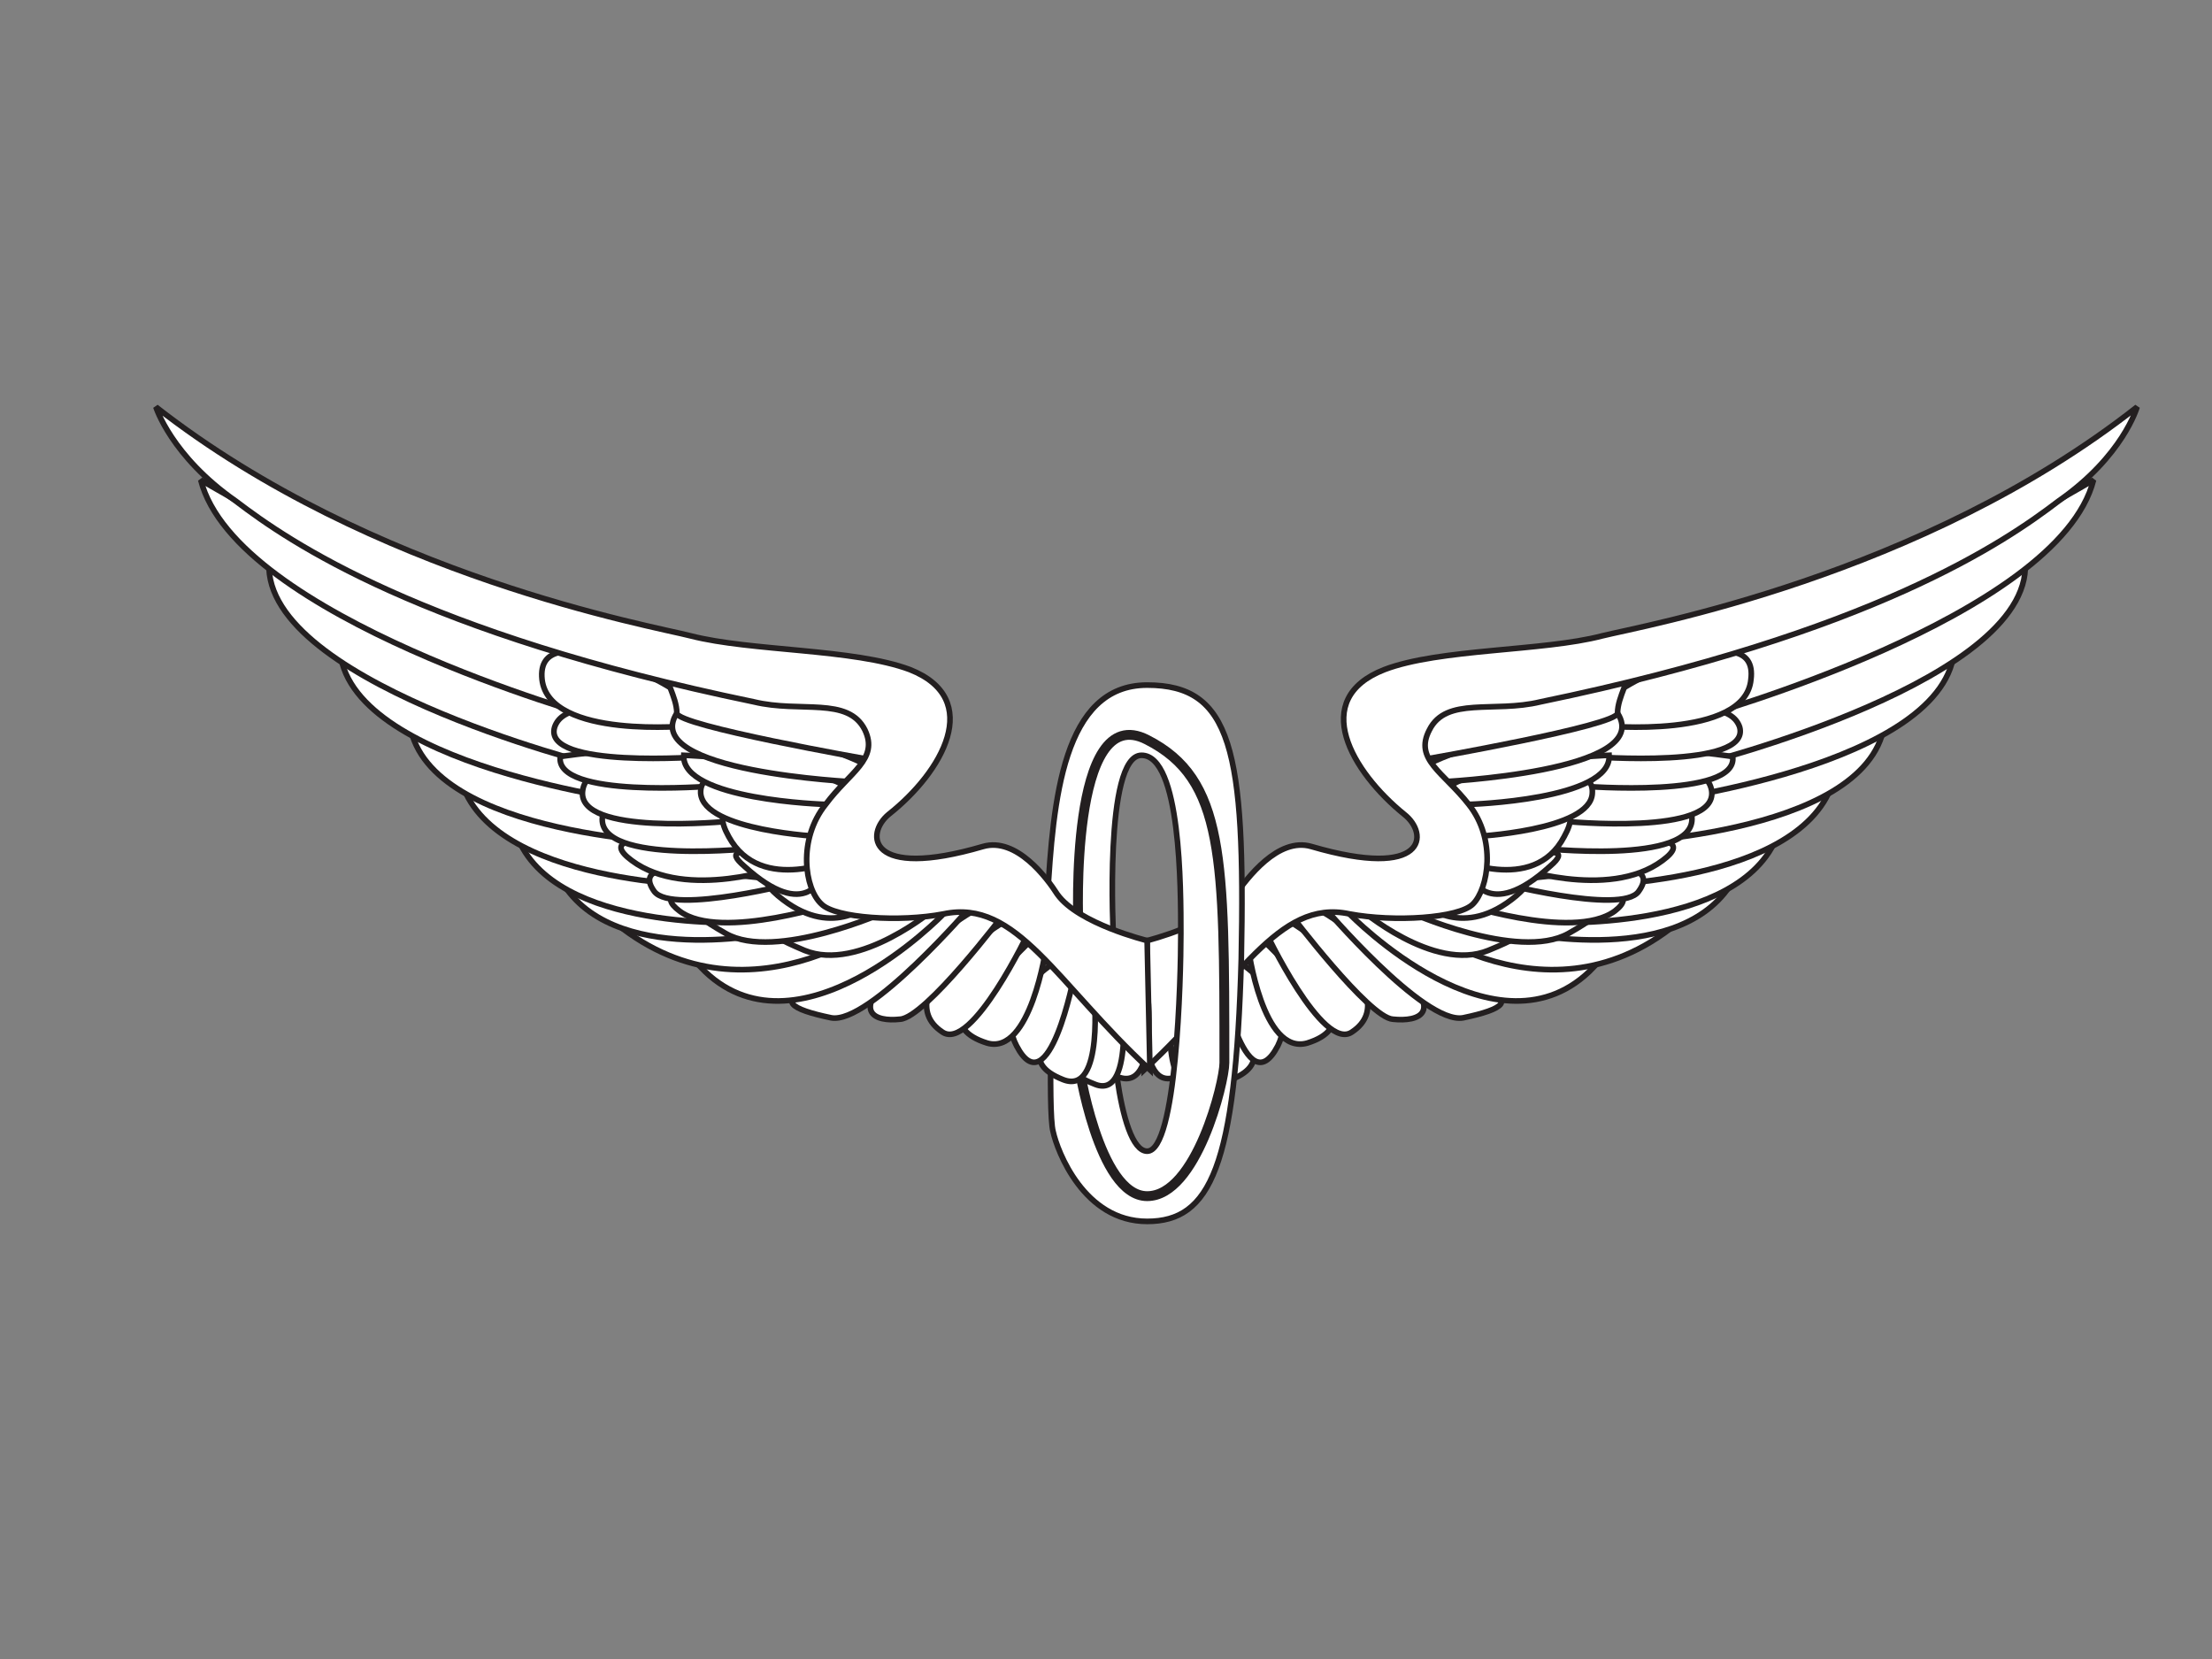 <?xml version="1.0"?><svg width="640" height="480" xmlns="http://www.w3.org/2000/svg">
 <rect width="100%" height="100%" fill="#808080" stroke="none"/>
 <title>O-Wings</title>
 <g>
  <title>Layer 1</title>
  <g id="layer1">
   <path fill="#ffffff" fill-rule="evenodd" id="path3466" d="m331.906,285.957c0,0 -3.641,30.469 8.528,25.583c11.785,-4.863 6.108,-11.785 -2.851,-30.062l-5.677,4.479z"/>
   <path fill="none" stroke="#231f20" stroke-width="1.629" stroke-miterlimit="2.613" id="path3468" d="m331.906,285.957c0,0 -3.641,30.469 8.528,25.583c11.785,-4.863 6.108,-11.785 -2.851,-30.062l-5.677,4.479z"/>
   <path fill="#ffffff" fill-rule="evenodd" id="path3470" d="m338.829,287.993c0,0 -3.258,30.877 8.528,25.583c12.576,-4.863 6.491,-10.971 -2.851,-29.655l-5.677,4.072z"/>
   <path fill="none" stroke="#231f20" stroke-width="1.629" stroke-miterlimit="2.613" id="path3472" d="m338.829,287.993c0,0 -3.258,30.877 8.528,25.583c12.576,-4.863 6.491,-10.971 -2.851,-29.655l-5.677,4.072z"/>
   <path fill="#ffffff" fill-rule="evenodd" id="path3474" d="m347.356,286.364c0,0 -3.665,30.877 8.935,25.99c11.785,-4.862 6.084,-11.785 -3.258,-30.062l-5.677,4.072z"/>
   <path fill="none" stroke="#231f20" stroke-width="1.629" stroke-miterlimit="2.613" id="path3476" d="m347.356,286.364c0,0 -3.665,30.877 8.935,25.99c11.785,-4.862 6.084,-11.785 -3.258,-30.062l-5.677,4.072z"/>
   <path fill="#ffffff" fill-rule="evenodd" id="path3478" d="m353.033,282.292c0,0 7.33,38.182 16.672,20.313c6.899,-13.797 -12.6,-25.175 -12.6,-25.175l-4.072,4.863z"/>
   <path fill="none" stroke="#231f20" stroke-width="1.629" stroke-miterlimit="2.613" id="path3480" d="m353.033,282.292c0,0 7.33,38.182 16.672,20.313c6.899,-13.797 -12.6,-25.175 -12.6,-25.175l-4.072,4.863z"/>
   <path fill="#ffffff" fill-rule="evenodd" id="path3482" d="m361.154,274.172c0,0 4.072,31.284 17.079,27.619c12.983,-4.048 6.491,-12.983 1.198,-16.648c-4.863,-3.665 -15.426,-14.636 -15.426,-14.636l-2.85,3.665z"/>
   <path fill="none" stroke="#231f20" stroke-width="1.629" stroke-miterlimit="2.613" id="path3484" d="m361.154,274.172c0,0 4.072,31.284 17.079,27.619c12.983,-4.048 6.491,-12.983 1.198,-16.648c-4.863,-3.665 -15.426,-14.636 -15.426,-14.636l-2.85,3.665z"/>
   <path fill="#ffffff" fill-rule="evenodd" id="path3486" d="m366.04,269.309c0,0 16.648,35.332 25.175,29.248c8.552,-5.701 2.851,-14.636 0,-18.301c-2.85,-4.048 -20.72,-15.426 -20.72,-15.426l-4.455,4.479z"/>
   <path fill="none" stroke="#231f20" stroke-width="1.629" stroke-miterlimit="2.613" id="path3488" d="m366.04,269.309c0,0 16.648,35.332 25.175,29.248c8.552,-5.701 2.851,-14.636 0,-18.301c-2.85,-4.048 -20.72,-15.426 -20.72,-15.426l-4.455,4.479z"/>
   <path fill="#ffffff" fill-rule="evenodd" id="path3490" d="m373.346,264.422c0,0 22.756,30.062 29.655,30.469c7.713,0.815 14.636,-2.036 2.036,-13.821c-13.007,-12.576 -25.607,-19.091 -25.607,-19.091l-6.084,2.443z"/>
   <path fill="none" stroke="#231f20" stroke-width="1.629" stroke-miterlimit="2.613" id="path3492" d="m373.346,264.422c0,0 22.756,30.062 29.655,30.469c7.713,0.815 14.636,-2.036 2.036,-13.821c-13.007,-12.576 -25.607,-19.091 -25.607,-19.091l-6.084,2.443z"/>
   <path fill="#ffffff" fill-rule="evenodd" id="path3494" d="m382.688,261.979c0,0 29.248,34.542 40.626,32.505c11.785,-2.443 15.833,-5.27 4.072,-8.528c-10.971,-3.665 -38.182,-24.385 -38.182,-24.385l-6.515,0.407z"/>
   <path fill="none" stroke="#231f20" stroke-width="1.629" stroke-miterlimit="2.613" id="path3496" d="m382.688,261.979c0,0 29.248,34.542 40.626,32.505c11.785,-2.443 15.833,-5.27 4.072,-8.528c-10.971,-3.665 -38.182,-24.385 -38.182,-24.385l-6.515,0.407z"/>
   <path fill="#ffffff" fill-rule="evenodd" id="path3498" d="m408.702,264.422l-18.277,0c0,0 43.045,44.291 70.664,15.426c0,0 -47.117,-8.504 -52.387,-15.426"/>
   <path fill="none" stroke="#231f20" stroke-width="1.629" stroke-miterlimit="2.613" id="path3500" d="m408.702,264.422l-18.277,0c0,0 43.045,44.291 70.664,15.426c0,0 -47.117,-8.504 -52.387,-15.426z"/>
   <path fill="#ffffff" fill-rule="evenodd" id="path3502" d="m417.637,263.201l-14.229,0c0,0 42.255,36.17 81.659,4.072c0,0 -59.31,2.419 -67.43,-4.072"/>
   <path fill="none" stroke="#231f20" stroke-width="1.629" stroke-miterlimit="2.613" id="path3504" d="m417.637,263.201l-14.229,0c0,0 42.255,36.17 81.659,4.072c0,0 -59.31,2.419 -67.43,-4.072z"/>
   <path fill="#ffffff" fill-rule="evenodd" id="path3506" d="m445.663,259.152l-8.528,10.156c0,0 47.117,11.354 63.382,-13.007c0,0 -45.105,10.156 -54.854,2.851"/>
   <path fill="none" stroke="#231f20" stroke-width="1.629" stroke-miterlimit="2.613" id="path3508" d="m445.663,259.152l-8.528,10.156c0,0 47.117,11.354 63.382,-13.007c0,0 -45.105,10.156 -54.854,2.851z"/>
   <path fill="#ffffff" fill-rule="evenodd" id="path3510" d="m453.783,254.266l-6.492,12.6c0,0 56.052,3.234 67.023,-25.199c0,0 -47.524,19.091 -60.531,12.6"/>
   <path fill="none" stroke="#231f20" stroke-width="1.629" stroke-miterlimit="2.613" id="path3512" d="m453.783,254.266l-6.492,12.6c0,0 56.052,3.234 67.023,-25.199c0,0 -47.524,19.091 -60.531,12.6z"/>
   <path fill="#ffffff" fill-rule="evenodd" id="path3514" d="m462.718,242.481l-5.27,13.821c0,0 64.604,0 73.131,-30.876c0,0 -51.597,22.756 -67.861,17.055"/>
   <path fill="none" stroke="#231f20" stroke-width="1.629" stroke-miterlimit="2.613" id="path3516" d="m462.718,242.481l-5.27,13.821c0,0 64.604,0 73.131,-30.876c0,0 -51.597,22.756 -67.861,17.055z"/>
   <path fill="#ffffff" fill-rule="evenodd" id="path3518" d="m468.802,229.881l-4.863,14.229c0,0 75.574,-1.629 81.251,-34.134c0,0 -56.866,25.607 -76.389,19.906"/>
   <path fill="none" stroke="#231f20" stroke-width="1.629" stroke-miterlimit="2.613" id="path3520" d="m468.802,229.881l-4.863,14.229c0,0 75.574,-1.629 81.251,-34.134c0,0 -56.866,25.607 -76.389,19.906z"/>
   <path fill="#ffffff" fill-rule="evenodd" id="path3522" d="m480.204,216.491l-3.665,15.833c0,0 87.36,-10.564 88.965,-45.081c0,0 -61.753,32.889 -85.3,29.248"/>
   <path fill="none" stroke="#231f20" stroke-width="1.629" stroke-miterlimit="2.613" id="path3524" d="m480.204,216.491l-3.665,15.833c0,0 87.36,-10.564 88.965,-45.081c0,0 -61.753,32.889 -85.3,29.248z"/>
   <path fill="#ffffff" fill-rule="evenodd" id="path3526" d="m491.99,205.113l-0.838,16.241c0,0 99.552,-24.768 94.666,-60.124c0,0 -65.825,43.883 -93.827,43.883"/>
   <path fill="none" stroke="#231f20" stroke-width="1.629" stroke-miterlimit="2.613" id="path3528" d="m491.99,205.113l-0.838,16.241c0,0 99.552,-24.768 94.666,-60.124c0,0 -65.825,43.883 -93.827,43.883z"/>
   <path fill="#ffffff" fill-rule="evenodd" id="path3530" d="m495.223,184.8l-3.665,22.756c0,0 104.008,-28.864 114.164,-68.676c0,0 -77.179,45.92 -110.499,45.92"/>
   <path fill="none" stroke="#231f20" stroke-width="1.629" stroke-miterlimit="2.613" id="path3532" d="m495.223,184.8l-3.665,22.756c0,0 104.008,-28.864 114.164,-68.676c0,0 -77.179,45.92 -110.499,45.92z"/>
   <path fill="#ffffff" fill-rule="evenodd" id="path3534" d="m393.252,262.793c0,0 21.534,18.684 37.368,12.193c15.857,-6.492 5.701,-4.887 5.701,-4.887l-36.554,-8.12l-6.515,0.814z"/>
   <path fill="none" stroke="#231f20" stroke-width="1.629" stroke-miterlimit="2.613" id="path3536" d="m393.252,262.793c0,0 21.534,18.684 37.368,12.193c15.857,-6.492 5.701,-4.887 5.701,-4.887l-36.554,-8.12l-6.515,0.814z"/>
   <path fill="#ffffff" fill-rule="evenodd" id="path3538" d="m407.073,263.608c0,0 32.074,14.636 46.71,6.492c14.229,-8.12 6.515,-6.492 6.515,-6.492l-46.327,-1.629l-6.899,1.629z"/>
   <path fill="none" stroke="#231f20" stroke-width="1.629" stroke-miterlimit="2.613" id="path3540" d="m407.073,263.608c0,0 32.074,14.636 46.71,6.492c14.229,-8.12 6.515,-6.492 6.515,-6.492l-46.327,-1.629l-6.899,1.629z"/>
   <path fill="#ffffff" fill-rule="evenodd" id="path3542" d="m420.487,260.757c0,0 34.517,11.785 46.71,2.851c12.193,-9.342 -25.199,-6.899 -32.098,-6.899c-7.713,0 -14.612,4.048 -14.612,4.048"/>
   <path fill="none" stroke="#231f20" stroke-width="1.629" stroke-miterlimit="2.613" id="path3544" d="m420.487,260.757c0,0 34.517,11.785 46.71,2.851c12.193,-9.342 -25.199,-6.899 -32.098,-6.899c-7.713,0 -14.612,4.048 -14.612,4.048z"/>
   <path fill="#ffffff" fill-rule="evenodd" id="path3546" d="m432.273,255.08c0,0 36.937,9.749 41.823,2.85c5.294,-7.33 -5.677,-6.923 -12.6,-6.108c-6.899,1.222 -29.224,3.258 -29.224,3.258"/>
   <path fill="none" stroke="#231f20" stroke-width="1.629" stroke-miterlimit="2.613" id="path3548" d="m432.273,255.08c0,0 36.937,9.749 41.823,2.85c5.294,-7.33 -5.677,-6.923 -12.6,-6.108c-6.899,1.222 -29.224,3.258 -29.224,3.258z"/>
   <path fill="#ffffff" fill-rule="evenodd" id="path3550" d="m437.135,250.601c0,0 28.026,10.156 43.859,-1.605c15.45,-11.378 -30.445,-3.665 -38.997,-2.036c-8.528,1.222 -4.863,3.641 -4.863,3.641"/>
   <path fill="none" stroke="#231f20" stroke-width="1.629" stroke-miterlimit="2.613" id="path3552" d="m437.135,250.601c0,0 28.026,10.156 43.859,-1.605c15.45,-11.378 -30.445,-3.665 -38.997,-2.036c-8.528,1.222 -4.863,3.641 -4.863,3.641z"/>
   <path fill="#ffffff" fill-rule="evenodd" id="path3554" d="m444.848,245.331c0,0 45.92,5.27 44.674,-8.935c-1.605,-14.636 -36.961,2.036 -41.009,3.641c-4.479,1.222 -3.665,5.294 -3.665,5.294"/>
   <path fill="none" stroke="#231f20" stroke-width="1.629" stroke-miterlimit="2.613" id="path3556" d="m444.848,245.331c0,0 45.92,5.27 44.674,-8.935c-1.605,-14.636 -36.961,2.036 -41.009,3.641c-4.479,1.222 -3.665,5.294 -3.665,5.294z"/>
   <path fill="#ffffff" fill-rule="evenodd" id="path3558" d="m455.819,229.474l-3.258,8.144c0,0 44.698,4.455 42.662,-8.935c-2.443,-13.821 -39.404,0.79 -39.404,0.79"/>
   <path fill="none" stroke="#231f20" stroke-width="1.629" stroke-miterlimit="2.613" id="path3560" d="m455.819,229.474l-3.258,8.144c0,0 44.698,4.455 42.662,-8.935c-2.443,-13.821 -39.404,0.79 -39.404,0.79z"/>
   <path fill="#ffffff" fill-rule="evenodd" id="path3562" d="m457.855,227.462c0,0 45.081,3.641 43.476,-8.552c0,0 -30.469,-4.863 -41.033,0c-10.971,4.887 -2.443,8.552 -2.443,8.552"/>
   <path fill="none" stroke="#231f20" stroke-width="1.629" stroke-miterlimit="2.613" id="path3564" d="m457.855,227.462c0,0 45.081,3.641 43.476,-8.552c0,0 -30.469,-4.863 -41.033,0c-10.971,4.887 -2.443,8.552 -2.443,8.552z"/>
   <path fill="#ffffff" fill-rule="evenodd" id="path3566" d="m460.299,218.91c0,0 46.303,3.665 43.045,-8.528c-4.048,-12.169 -39.811,0 -42.638,1.629c-2.851,1.222 -0.407,6.899 -0.407,6.899"/>
   <path fill="none" stroke="#231f20" stroke-width="1.629" stroke-miterlimit="2.613" id="path3568" d="m460.299,218.91c0,0 46.303,3.665 43.045,-8.528c-4.048,-12.169 -39.811,0 -42.638,1.629c-2.851,1.222 -0.407,6.899 -0.407,6.899z"/>
   <path fill="#ffffff" fill-rule="evenodd" id="path3570" d="m463.532,209.975c0,0 41.44,4.072 43.069,-13.39c2.443,-19.091 -37.392,0.814 -42.255,6.491c-4.863,6.084 -0.814,6.899 -0.814,6.899"/>
   <path fill="none" stroke="#231f20" stroke-width="1.629" stroke-miterlimit="2.613" id="path3572" d="m463.532,209.975c0,0 41.44,4.072 43.069,-13.39c2.443,-19.091 -37.392,0.814 -42.255,6.491c-4.863,6.084 -0.814,6.899 -0.814,6.899z"/>
   <path fill="#ffffff" fill-rule="evenodd" id="path3574" d="m411.936,261.572c0,0 11.378,10.564 26.804,-2.419c15.043,-13.007 -26.804,2.419 -26.804,2.419"/>
   <path fill="none" stroke="#231f20" stroke-width="1.629" stroke-miterlimit="2.613" id="path3576" d="m411.936,261.572c0,0 11.378,10.564 26.804,-2.419c15.043,-13.007 -26.804,2.419 -26.804,2.419z"/>
   <path fill="#ffffff" fill-rule="evenodd" id="path3578" d="m425.35,253.044c0,0 4.863,14.229 23.163,-2.443c10.971,-9.342 -19.091,0.407 -23.163,2.443"/>
   <path fill="none" stroke="#231f20" stroke-width="1.629" stroke-miterlimit="2.613" id="path3580" d="m425.35,253.044c0,0 4.863,14.229 23.163,-2.443c10.971,-9.342 -19.091,0.407 -23.163,2.443z"/>
   <path fill="#ffffff" fill-rule="evenodd" id="path3582" d="m420.487,248.182c0,0 23.139,10.971 32.074,-6.108c10.156,-18.277 -26.397,0 -26.397,0l-5.677,6.108z"/>
   <path fill="none" stroke="#231f20" stroke-width="1.629" stroke-miterlimit="2.613" id="path3584" d="m420.487,248.182c0,0 23.139,10.971 32.074,-6.108c10.156,-18.277 -26.397,0 -26.397,0l-5.677,6.108z"/>
   <path fill="#ffffff" fill-rule="evenodd" id="path3586" d="m426.164,242.073c0,0 34.134,-1.629 34.542,-12.6c0.79,-11.761 -27.643,-0.79 -35.763,3.258c-8.12,4.479 1.222,9.342 1.222,9.342"/>
   <path fill="none" stroke="#231f20" stroke-width="1.629" stroke-miterlimit="2.613" id="path3588" d="m426.164,242.073c0,0 34.134,-1.629 34.542,-12.6c0.79,-11.761 -27.643,-0.79 -35.763,3.258c-8.12,4.479 1.222,9.342 1.222,9.342z"/>
   <path fill="#ffffff" fill-rule="evenodd" id="path3590" d="m424.943,232.731c0,0 41.44,-1.222 40.626,-14.205c0,0 -33.296,1.198 -46.303,8.935c-13.007,8.12 5.677,5.27 5.677,5.27"/>
   <path fill="none" stroke="#231f20" stroke-width="1.629" stroke-miterlimit="2.613" id="path3592" d="m424.943,232.731c0,0 41.44,-1.222 40.626,-14.205c0,0 -33.296,1.198 -46.303,8.935c-13.007,8.12 5.677,5.27 5.677,5.27z"/>
   <path fill="#ffffff" fill-rule="evenodd" id="path3594" d="m416.415,226.24c0,0 62.567,-2.85 51.597,-19.906c0,0 -38.59,6.084 -56.076,15.426c-6.084,3.665 4.479,4.479 4.479,4.479"/>
   <path fill="none" stroke="#231f20" stroke-width="1.629" stroke-miterlimit="2.613" id="path3596" d="m416.415,226.24c0,0 62.567,-2.85 51.597,-19.906c0,0 -38.59,6.084 -56.076,15.426c-6.084,3.665 4.479,4.479 4.479,4.479z"/>
   <path fill="#ffffff" fill-rule="evenodd" id="path3598" d="m411.936,219.724c0,0 56.076,-9.749 56.076,-13.39c0,-4.887 4.048,-10.156 2.036,-10.971c-2.036,-0.814 -56.483,7.713 -59.334,13.797l1.222,10.564z"/>
   <path fill="none" stroke="#231f20" stroke-width="1.629" stroke-miterlimit="2.613" id="path3600" d="m411.936,219.724c0,0 56.076,-9.749 56.076,-13.39c0,-4.887 4.048,-10.156 2.036,-10.971c-2.036,-0.814 -56.483,7.713 -59.334,13.797l1.222,10.564z"/>
   <path fill="#ffffff" fill-rule="evenodd" id="path3602" d="m331.906,272.135c0,0 19.522,-4.863 25.607,-13.39c3.258,-4.479 12.193,-16.672 21.918,-13.821c33.32,9.749 34.134,-3.665 26.828,-9.342c-15.043,-12.192 -27.619,-33.32 -5.701,-41.847c15.857,-6.084 45.92,-5.27 62.975,-9.749c11.378,-2.85 92.222,-17.055 154.79,-66.232c0,0 -4.048,14.229 -22.756,27.236c-15.426,11.785 -53.633,38.182 -149.903,58.088c-13.39,3.258 -27.236,-1.629 -32.098,8.12c-4.479,8.528 4.072,12.193 11.378,21.535c8.12,10.156 5.677,24.385 1.222,28.84c-4.072,4.072 -22.756,5.294 -35.739,2.851c-20.72,-4.479 -32.122,19.906 -59.334,45.105l0.814,-37.392z"/>
   <path fill="none" stroke="#231f20" stroke-width="1.629" stroke-miterlimit="2.613" id="path3604" d="m331.906,272.135c0,0 19.522,-4.863 25.607,-13.39c3.258,-4.479 12.193,-16.672 21.918,-13.821c33.32,9.749 34.134,-3.665 26.828,-9.342c-15.043,-12.192 -27.619,-33.32 -5.701,-41.847c15.857,-6.084 45.92,-5.27 62.975,-9.749c11.378,-2.85 92.222,-17.055 154.79,-66.232c0,0 -4.048,14.229 -22.756,27.236c-15.426,11.785 -53.633,38.182 -149.903,58.088c-13.39,3.258 -27.236,-1.629 -32.098,8.12c-4.479,8.528 4.072,12.193 11.378,21.535c8.12,10.156 5.677,24.385 1.222,28.84c-4.072,4.072 -22.756,5.294 -35.739,2.851c-20.72,-4.479 -32.122,19.906 -59.334,45.105l0.814,-37.392z"/>
   <path fill="#ffffff" fill-rule="evenodd" id="path3606" d="m322.157,271.345c0,0 -2.85,-52.818 8.12,-52.818c11.378,0 11.378,38.59 11.378,51.573c0,13.007 -1.222,62.975 -9.749,62.975c-8.528,0 -11.378,-40.219 -9.749,-48.746c1.222,-8.935 -17.462,-6.899 -17.462,-6.899c0,0 -1.629,44.267 0,49.968c1.222,5.677 8.935,25.99 27.212,25.99c18.277,0 25.607,-15.834 27.236,-75.958c1.222,-60.531 -2.85,-79.215 -27.236,-79.215c-24.361,0 -27.212,33.296 -28.84,61.729l19.091,11.402z"/>
   <path fill="none" stroke="#231f20" stroke-width="1.629" stroke-miterlimit="2.613" id="path3608" d="m322.157,271.345c0,0 -2.85,-52.818 8.12,-52.818c11.378,0 11.378,38.59 11.378,51.573c0,13.007 -1.222,62.975 -9.749,62.975c-8.528,0 -11.378,-40.219 -9.749,-48.746c1.222,-8.935 -17.462,-6.899 -17.462,-6.899c0,0 -1.629,44.267 0,49.968c1.222,5.677 8.935,25.99 27.212,25.99c18.277,0 25.607,-15.834 27.236,-75.958c1.222,-60.531 -2.85,-79.215 -27.236,-79.215c-24.361,0 -27.212,33.296 -28.84,61.729l19.091,11.402z"/>
   <path fill="none" stroke="#231f20" stroke-width="2.851" stroke-miterlimit="2.613" id="path3610" d="m312,267.273c0,0 -2.851,-65.011 19.906,-53.225c22.349,11.378 22.349,34.134 22.349,93.444c0,5.677 -8.12,38.59 -22.349,38.59c-14.205,0 -19.906,-38.59 -19.906,-38.59"/>
   <path fill="#ffffff" fill-rule="evenodd" id="path3612" d="m331.906,285.957c0,0 3.665,30.469 -8.528,25.583c-12.193,-4.863 -6.491,-11.785 2.851,-30.062l5.677,4.479z"/>
   <path fill="none" stroke="#231f20" stroke-width="1.629" stroke-miterlimit="2.613" id="path3614" d="m331.906,285.957c0,0 3.665,30.469 -8.528,25.583c-12.193,-4.863 -6.491,-11.785 2.851,-30.062l5.677,4.479z"/>
   <path fill="#ffffff" fill-rule="evenodd" id="path3616" d="m324.6,287.993c0,0 3.665,30.877 -8.12,25.583c-12.6,-4.863 -6.515,-10.971 2.827,-29.655l5.294,4.072z"/>
   <path fill="none" stroke="#231f20" stroke-width="1.629" stroke-miterlimit="2.613" id="path3618" d="m324.6,287.993c0,0 3.665,30.877 -8.12,25.583c-12.6,-4.863 -6.515,-10.971 2.827,-29.655l5.294,4.072z"/>
   <path fill="#ffffff" fill-rule="evenodd" id="path3620" d="m316.48,286.364c0,0 3.234,30.877 -8.935,25.99c-12.193,-4.862 -6.515,-11.785 3.234,-30.062l5.701,4.072z"/>
   <path fill="none" stroke="#231f20" stroke-width="1.629" stroke-miterlimit="2.613" id="path3622" d="m316.48,286.364c0,0 3.234,30.877 -8.935,25.99c-12.193,-4.862 -6.515,-11.785 3.234,-30.062l5.701,4.072z"/>
   <path fill="#ffffff" fill-rule="evenodd" id="path3624" d="m310.779,282.292c0,0 -7.306,38.182 -16.648,20.313c-7.306,-13.797 12.6,-25.175 12.6,-25.175l4.048,4.863z"/>
   <path fill="none" stroke="#231f20" stroke-width="1.629" stroke-miterlimit="2.613" id="path3626" d="m310.779,282.292c0,0 -7.306,38.182 -16.648,20.313c-7.306,-13.797 12.6,-25.175 12.6,-25.175l4.048,4.863z"/>
   <path fill="#ffffff" fill-rule="evenodd" id="path3628" d="m302.658,274.172c0,0 -4.455,31.284 -17.055,27.619c-13.007,-4.048 -6.923,-12.983 -1.222,-16.648c4.863,-3.665 15.426,-14.636 15.426,-14.636l2.851,3.665z"/>
   <path fill="none" stroke="#231f20" stroke-width="1.629" stroke-miterlimit="2.613" id="path3630" d="m302.658,274.172c0,0 -4.455,31.284 -17.055,27.619c-13.007,-4.048 -6.923,-12.983 -1.222,-16.648c4.863,-3.665 15.426,-14.636 15.426,-14.636l2.851,3.665z"/>
   <path fill="#ffffff" fill-rule="evenodd" id="path3632" d="m297.796,269.309c0,0 -16.672,35.332 -25.199,29.248c-8.528,-5.701 -2.851,-14.636 0,-18.301c2.85,-4.048 20.72,-15.426 20.72,-15.426l4.479,4.479z"/>
   <path fill="none" stroke="#231f20" stroke-width="1.629" stroke-miterlimit="2.613" id="path3634" d="m297.796,269.309c0,0 -16.672,35.332 -25.199,29.248c-8.528,-5.701 -2.851,-14.636 0,-18.301c2.85,-4.048 20.72,-15.426 20.72,-15.426l4.479,4.479z"/>
   <path fill="#ffffff" fill-rule="evenodd" id="path3636" d="m290.466,264.422c0,0 -22.732,30.062 -30.062,30.469c-7.306,0.815 -14.205,-2.036 -1.629,-13.821c13.007,-12.576 25.607,-19.091 25.607,-19.091l6.084,2.443z"/>
   <path fill="none" stroke="#231f20" stroke-width="1.629" stroke-miterlimit="2.613" id="path3638" d="m290.466,264.422c0,0 -22.732,30.062 -30.062,30.469c-7.306,0.815 -14.205,-2.036 -1.629,-13.821c13.007,-12.576 25.607,-19.091 25.607,-19.091l6.084,2.443z"/>
   <path fill="#ffffff" fill-rule="evenodd" id="path3640" d="m281.124,261.979c0,0 -29.655,34.542 -40.626,32.505c-11.785,-2.443 -16.241,-5.27 -4.455,-8.528c11.378,-3.665 38.59,-24.385 38.59,-24.385l6.491,0.407z"/>
   <path fill="none" stroke="#231f20" stroke-width="1.629" stroke-miterlimit="2.613" id="path3642" d="m281.124,261.979c0,0 -29.655,34.542 -40.626,32.505c-11.785,-2.443 -16.241,-5.27 -4.455,-8.528c11.378,-3.665 38.59,-24.385 38.59,-24.385l6.491,0.407z"/>
   <path fill="#ffffff" fill-rule="evenodd" id="path3644" d="m255.134,264.422l17.87,0c0,0 -42.662,44.291 -70.281,15.426c0,0 46.71,-8.504 52.411,-15.426"/>
   <path fill="none" stroke="#231f20" stroke-width="1.629" stroke-miterlimit="2.613" id="path3646" d="m255.134,264.422l17.87,0c0,0 -42.662,44.291 -70.281,15.426c0,0 46.71,-8.504 52.411,-15.426z"/>
   <path fill="#ffffff" fill-rule="evenodd" id="path3648" d="m245.792,263.201l14.612,0c0,0 -42.255,36.17 -82.066,4.072c0,0 59.741,2.419 67.454,-4.072"/>
   <path fill="none" stroke="#231f20" stroke-width="1.629" stroke-miterlimit="2.613" id="path3650" d="m245.792,263.201l14.612,0c0,0 -42.255,36.17 -82.066,4.072c0,0 59.741,2.419 67.454,-4.072z"/>
   <path fill="#ffffff" fill-rule="evenodd" id="path3652" d="m218.149,259.152l8.552,10.156c0,0 -47.141,11.354 -63.382,-13.007c0,0 44.698,10.156 54.83,2.851"/>
   <path fill="none" stroke="#231f20" stroke-width="1.629" stroke-miterlimit="2.613" id="path3654" d="m218.149,259.152l8.552,10.156c0,0 -47.141,11.354 -63.382,-13.007c0,0 44.698,10.156 54.83,2.851z"/>
   <path fill="#ffffff" fill-rule="evenodd" id="path3656" d="m209.622,254.266l6.923,12.6c0,0 -56.483,3.234 -67.047,-25.199c0,0 47.141,19.091 60.124,12.6"/>
   <path fill="none" stroke="#231f20" stroke-width="1.629" stroke-miterlimit="2.613" id="path3658" d="m209.622,254.266l6.923,12.6c0,0 -56.483,3.234 -67.047,-25.199c0,0 47.141,19.091 60.124,12.6z"/>
   <path fill="#ffffff" fill-rule="evenodd" id="path3660" d="m201.094,242.481l5.294,13.821c0,0 -64.604,0 -73.131,-30.876c0,0 51.189,22.756 67.837,17.055"/>
   <path fill="none" stroke="#231f20" stroke-width="1.629" stroke-miterlimit="2.613" id="path3662" d="m201.094,242.481l5.294,13.821c0,0 -64.604,0 -73.131,-30.876c0,0 51.189,22.756 67.837,17.055z"/>
   <path fill="#ffffff" fill-rule="evenodd" id="path3664" d="m195.01,229.881l4.455,14.229c0,0 -75.143,-1.629 -80.844,-34.134c0,0 56.89,25.607 76.389,19.906"/>
   <path fill="none" stroke="#231f20" stroke-width="1.629" stroke-miterlimit="2.613" id="path3666" d="m195.01,229.881l4.455,14.229c0,0 -75.143,-1.629 -80.844,-34.134c0,0 56.89,25.607 76.389,19.906z"/>
   <path fill="#ffffff" fill-rule="evenodd" id="path3668" d="m183.632,216.491l3.258,15.833c0,0 -87.36,-10.564 -88.581,-45.081c0,0 61.753,32.889 85.324,29.248"/>
   <path fill="none" stroke="#231f20" stroke-width="1.629" stroke-miterlimit="2.613" id="path3670" d="m183.632,216.491l3.258,15.833c0,0 -87.36,-10.564 -88.581,-45.081c0,0 61.753,32.889 85.324,29.248z"/>
   <path fill="#ffffff" fill-rule="evenodd" id="path3672" d="m171.846,205.113l0.407,16.241c0,0 -99.121,-24.768 -94.258,-60.124c0,0 65.825,43.883 93.851,43.883"/>
   <path fill="none" stroke="#231f20" stroke-width="1.629" stroke-miterlimit="2.613" id="path3674" d="m171.846,205.113l0.407,16.241c0,0 -99.121,-24.768 -94.258,-60.124c0,0 65.825,43.883 93.851,43.883z"/>
   <path fill="#ffffff" fill-rule="evenodd" id="path3676" d="m168.589,184.8l3.665,22.756c0,0 -104.008,-28.864 -114.164,-68.676c0,0 77.203,45.92 110.499,45.92"/>
   <path fill="none" stroke="#231f20" stroke-width="1.629" stroke-miterlimit="2.613" id="path3678" d="m168.589,184.8l3.665,22.756c0,0 -104.008,-28.864 -114.164,-68.676c0,0 77.203,45.92 110.499,45.92z"/>
   <path fill="#ffffff" fill-rule="evenodd" id="path3680" d="m270.56,262.793c0,0 -21.942,18.684 -37.775,12.193c-15.426,-6.492 -5.677,-4.887 -5.677,-4.887l36.961,-8.12l6.492,0.814z"/>
   <path fill="none" stroke="#231f20" stroke-width="1.629" stroke-miterlimit="2.613" id="path3682" d="m270.56,262.793c0,0 -21.942,18.684 -37.775,12.193c-15.426,-6.492 -5.677,-4.887 -5.677,-4.887l36.961,-8.12l6.492,0.814z"/>
   <path fill="#ffffff" fill-rule="evenodd" id="path3684" d="m256.763,263.608c0,0 -32.505,14.636 -46.734,6.492c-14.205,-8.12 -6.491,-6.492 -6.491,-6.492l45.896,-1.629l7.33,1.629z"/>
   <path fill="none" stroke="#231f20" stroke-width="1.629" stroke-miterlimit="2.613" id="path3686" d="m256.763,263.608c0,0 -32.505,14.636 -46.734,6.492c-14.205,-8.12 -6.491,-6.492 -6.491,-6.492l45.896,-1.629l7.33,1.629z"/>
   <path fill="#ffffff" fill-rule="evenodd" id="path3688" d="m243.349,260.757c0,0 -34.949,11.785 -46.71,2.851c-12.6,-9.342 24.768,-6.899 32.074,-6.899c7.33,0 14.636,4.048 14.636,4.048"/>
   <path fill="none" stroke="#231f20" stroke-width="1.629" stroke-miterlimit="2.613" id="path3690" d="m243.349,260.757c0,0 -34.949,11.785 -46.71,2.851c-12.6,-9.342 24.768,-6.899 32.074,-6.899c7.33,0 14.636,4.048 14.636,4.048z"/>
   <path fill="#ffffff" fill-rule="evenodd" id="path3692" d="m231.563,255.08c0,0 -36.961,9.749 -42.255,2.85c-5.27,-7.33 5.701,-6.923 13.007,-6.108c6.899,1.222 29.248,3.258 29.248,3.258"/>
   <path fill="none" stroke="#231f20" stroke-width="1.629" stroke-miterlimit="2.613" id="path3694" d="m231.563,255.08c0,0 -36.961,9.749 -42.255,2.85c-5.27,-7.33 5.701,-6.923 13.007,-6.108c6.899,1.222 29.248,3.258 29.248,3.258z"/>
   <path fill="#ffffff" fill-rule="evenodd" id="path3696" d="m226.701,250.601c0,0 -28.05,10.156 -43.883,-1.605c-15.426,-11.378 30.469,-3.665 38.59,-2.036c8.528,1.222 5.294,3.641 5.294,3.641"/>
   <path fill="none" stroke="#231f20" stroke-width="1.629" stroke-miterlimit="2.613" id="path3698" d="m226.701,250.601c0,0 -28.05,10.156 -43.883,-1.605c-15.426,-11.378 30.469,-3.665 38.59,-2.036c8.528,1.222 5.294,3.641 5.294,3.641z"/>
   <path fill="#ffffff" fill-rule="evenodd" id="path3700" d="m218.964,245.331c0,0 -46.303,5.27 -44.674,-8.935c1.222,-14.636 36.554,2.036 41.033,3.641c4.048,1.222 3.641,5.294 3.641,5.294"/>
   <path fill="none" stroke="#231f20" stroke-width="1.629" stroke-miterlimit="2.613" id="path3702" d="m218.964,245.331c0,0 -46.303,5.27 -44.674,-8.935c1.222,-14.636 36.554,2.036 41.033,3.641c4.048,1.222 3.641,5.294 3.641,5.294z"/>
   <path fill="#ffffff" fill-rule="evenodd" id="path3704" d="m207.585,229.474l3.258,8.144c0,0 -44.267,4.455 -42.255,-8.935c2.036,-13.821 38.997,0.79 38.997,0.79"/>
   <path fill="none" stroke="#231f20" stroke-width="1.629" stroke-miterlimit="2.613" id="path3706" d="m207.585,229.474l3.258,8.144c0,0 -44.267,4.455 -42.255,-8.935c2.036,-13.821 38.997,0.79 38.997,0.79z"/>
   <path fill="#ffffff" fill-rule="evenodd" id="path3708" d="m205.573,227.462c0,0 -45.105,3.641 -43.476,-8.552c0,0 30.876,-4.863 41.44,0c10.971,4.887 2.036,8.552 2.036,8.552"/>
   <path fill="none" stroke="#231f20" stroke-width="1.629" stroke-miterlimit="2.613" id="path3710" d="m205.573,227.462c0,0 -45.105,3.641 -43.476,-8.552c0,0 30.876,-4.863 41.44,0c10.971,4.887 2.036,8.552 2.036,8.552z"/>
   <path fill="#ffffff" fill-rule="evenodd" id="path3712" d="m203.537,218.91c0,0 -46.71,3.665 -43.069,-8.528c4.072,-12.169 39.404,0 42.255,1.629c2.851,1.222 0.814,6.899 0.814,6.899"/>
   <path fill="none" stroke="#231f20" stroke-width="1.629" stroke-miterlimit="2.613" id="path3714" d="m203.537,218.91c0,0 -46.71,3.665 -43.069,-8.528c4.072,-12.169 39.404,0 42.255,1.629c2.851,1.222 0.814,6.899 0.814,6.899z"/>
   <path fill="#ffffff" fill-rule="evenodd" id="path3716" d="m199.872,209.975c0,0 -41.033,4.072 -43.045,-13.39c-2.036,-19.091 37.775,0.814 42.638,6.491c4.887,6.084 0.407,6.899 0.407,6.899"/>
   <path fill="none" stroke="#231f20" stroke-width="1.629" stroke-miterlimit="2.613" id="path3718" d="m199.872,209.975c0,0 -41.033,4.072 -43.045,-13.39c-2.036,-19.091 37.775,0.814 42.638,6.491c4.887,6.084 0.407,6.899 0.407,6.899z"/>
   <path fill="#ffffff" fill-rule="evenodd" id="path3720" d="m251.469,261.572c0,0 -10.971,10.564 -26.397,-2.419c-15.043,-13.007 26.397,2.419 26.397,2.419"/>
   <path fill="none" stroke="#231f20" stroke-width="1.629" stroke-miterlimit="2.613" id="path3722" d="m251.469,261.572c0,0 -10.971,10.564 -26.397,-2.419c-15.043,-13.007 26.397,2.419 26.397,2.419z"/>
   <path fill="#ffffff" fill-rule="evenodd" id="path3724" d="m238.079,253.044c0,0 -4.479,14.229 -22.756,-2.443c-10.971,-9.342 19.091,0.407 22.756,2.443"/>
   <path fill="none" stroke="#231f20" stroke-width="1.629" stroke-miterlimit="2.613" id="path3726" d="m238.079,253.044c0,0 -4.479,14.229 -22.756,-2.443c-10.971,-9.342 19.091,0.407 22.756,2.443z"/>
   <path fill="#ffffff" fill-rule="evenodd" id="path3728" d="m243.349,248.182c0,0 -23.163,10.971 -32.505,-6.108c-10.156,-18.277 26.828,0 26.828,0l5.677,6.108z"/>
   <path fill="none" stroke="#231f20" stroke-width="1.629" stroke-miterlimit="2.613" id="path3730" d="m243.349,248.182c0,0 -23.163,10.971 -32.505,-6.108c-10.156,-18.277 26.828,0 26.828,0l5.677,6.108z"/>
   <path fill="#ffffff" fill-rule="evenodd" id="path3732" d="m237.671,242.073c0,0 -34.134,-1.629 -34.949,-12.6c-0.407,-11.761 28.026,-0.79 36.17,3.258c7.713,4.479 -1.222,9.342 -1.222,9.342"/>
   <path fill="none" stroke="#231f20" stroke-width="1.629" stroke-miterlimit="2.613" id="path3734" d="m237.671,242.073c0,0 -34.134,-1.629 -34.949,-12.6c-0.407,-11.761 28.026,-0.79 36.17,3.258c7.713,4.479 -1.222,9.342 -1.222,9.342z"/>
   <path fill="#ffffff" fill-rule="evenodd" id="path3736" d="m238.893,232.731c0,0 -41.847,-1.222 -41.057,-14.205c0,0 33.727,1.198 46.734,8.935c12.6,8.12 -5.677,5.27 -5.677,5.27"/>
   <path fill="none" stroke="#231f20" stroke-width="1.629" stroke-miterlimit="2.613" id="path3738" d="m238.893,232.731c0,0 -41.847,-1.222 -41.057,-14.205c0,0 33.727,1.198 46.734,8.935c12.6,8.12 -5.677,5.27 -5.677,5.27z"/>
   <path fill="#ffffff" fill-rule="evenodd" id="path3740" d="m247.421,226.24c0,0 -62.567,-2.85 -51.597,-19.906c0,0 38.182,6.084 55.645,15.426c6.515,3.665 -4.048,4.479 -4.048,4.479"/>
   <path fill="none" stroke="#231f20" stroke-width="1.629" stroke-miterlimit="2.613" id="path3742" d="m247.421,226.24c0,0 -62.567,-2.85 -51.597,-19.906c0,0 38.182,6.084 55.645,15.426c6.515,3.665 -4.048,4.479 -4.048,4.479z"/>
   <path fill="#ffffff" fill-rule="evenodd" id="path3744" d="m251.469,219.724c0,0 -55.645,-9.749 -55.645,-13.39c0,-4.887 -4.072,-10.156 -2.036,-10.971c2.036,-0.814 56.459,7.713 59.31,13.797l-1.629,10.564z"/>
   <path fill="none" stroke="#231f20" stroke-width="1.629" stroke-miterlimit="2.613" id="path3746" d="m251.469,219.724c0,0 -55.645,-9.749 -55.645,-13.39c0,-4.887 -4.072,-10.156 -2.036,-10.971c2.036,-0.814 56.459,7.713 59.31,13.797l-1.629,10.564z"/>
   <path fill="#ffffff" fill-rule="evenodd" id="path3748" d="m331.906,272.135c0,0 -19.906,-4.863 -25.99,-13.39c-2.85,-4.479 -11.785,-16.672 -21.535,-13.821c-33.32,9.749 -34.134,-3.665 -27.212,-9.342c15.426,-12.192 27.619,-33.32 6.084,-41.847c-16.241,-6.084 -45.896,-5.27 -63.382,-9.749c-10.971,-2.85 -91.815,-17.055 -154.766,-66.232c0,0 4.455,14.229 23.139,27.236c15.45,11.785 53.633,38.182 149.903,58.088c13.414,3.258 27.236,-1.629 32.098,8.12c4.072,8.528 -4.455,12.193 -11.354,21.535c-8.144,10.156 -6.108,24.385 -1.222,28.84c4.048,4.072 22.732,5.294 35.332,2.851c21.127,-4.479 32.505,19.906 59.717,45.105l-0.814,-37.392z"/>
   <path fill="none" stroke="#231f20" stroke-width="1.629" stroke-miterlimit="2.613" id="path3750" d="m331.906,272.135c0,0 -19.906,-4.863 -25.99,-13.39c-2.85,-4.479 -11.785,-16.672 -21.535,-13.821c-33.32,9.749 -34.134,-3.665 -27.212,-9.342c15.426,-12.192 27.619,-33.32 6.084,-41.847c-16.241,-6.084 -45.896,-5.27 -63.382,-9.749c-10.971,-2.85 -91.815,-17.055 -154.766,-66.232c0,0 4.455,14.229 23.139,27.236c15.45,11.785 53.633,38.182 149.903,58.088c13.414,3.258 27.236,-1.629 32.098,8.12c4.072,8.528 -4.455,12.193 -11.354,21.535c-8.144,10.156 -6.108,24.385 -1.222,28.84c4.048,4.072 22.732,5.294 35.332,2.851c21.127,-4.479 32.505,19.906 59.717,45.105l-0.814,-37.392z"/>
  </g>
 </g>
</svg>